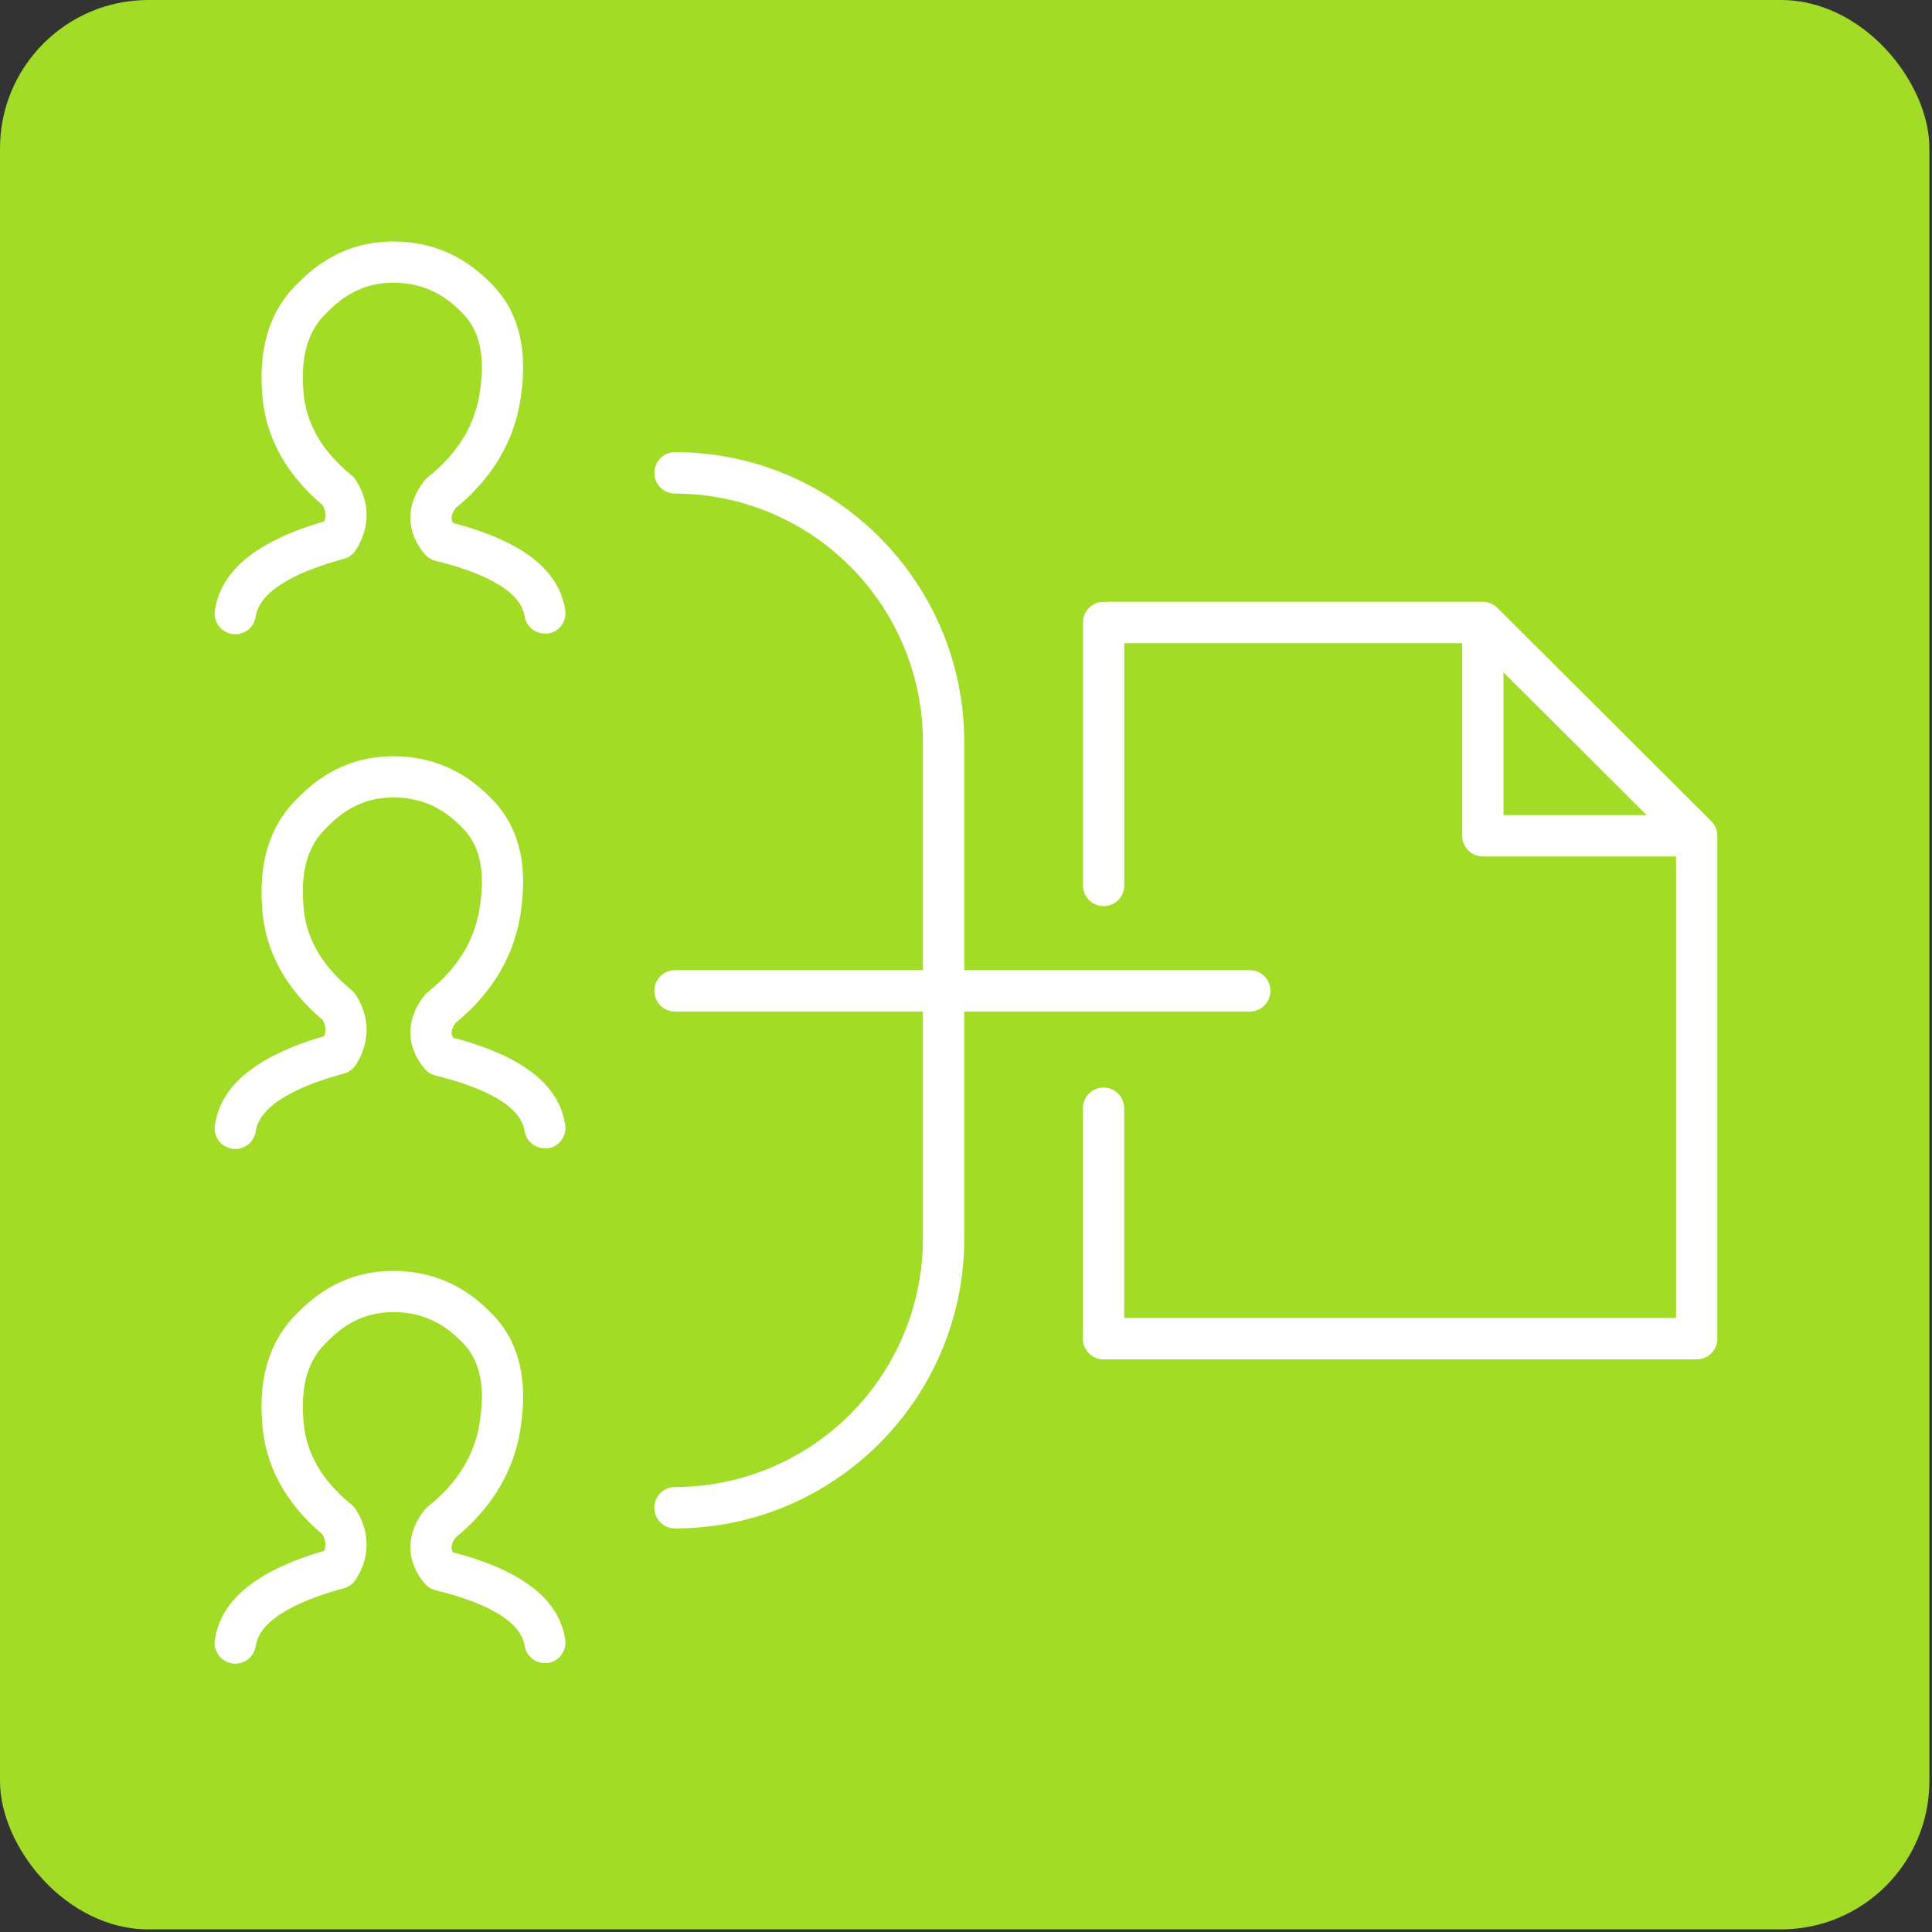 <svg width="72" height="72" viewBox="0 0 72 72" fill="none" xmlns="http://www.w3.org/2000/svg">
<rect x="0" y="0" width="72" height="72" fill="#333333" stroke="none"/>
<rect width="71.903" height="71.903" rx="5.531" fill="#A2DC26"/>
<path d="M20.308 61.977C20.124 61.977 19.947 61.911 19.808 61.791C19.669 61.672 19.577 61.506 19.549 61.324C19.382 60.252 17.658 59.613 16.242 59.266C16.085 59.229 15.944 59.144 15.837 59.023C15.119 58.182 15.109 57.182 15.816 56.279C15.853 56.232 15.895 56.189 15.943 56.151C17.098 55.23 17.739 54.149 17.901 52.847C17.901 52.847 17.901 52.839 17.901 52.835C18.079 51.557 17.853 50.631 17.207 50.005L17.189 49.987C16.48 49.257 15.65 48.898 14.659 48.898C13.719 48.898 12.917 49.254 12.208 49.987L12.182 50.014C11.499 50.655 11.21 51.581 11.302 52.847C11.302 52.847 11.302 52.856 11.302 52.86C11.37 54.089 11.958 55.142 13.102 56.077C13.166 56.129 13.22 56.191 13.264 56.261C13.795 57.097 13.795 58.018 13.264 58.858C13.161 59.021 13.001 59.139 12.816 59.189C11.41 59.569 9.7 60.249 9.532 61.331C9.518 61.433 9.484 61.531 9.432 61.62C9.381 61.708 9.312 61.785 9.23 61.847C9.148 61.908 9.054 61.953 8.955 61.977C8.855 62.002 8.752 62.007 8.651 61.991C8.55 61.975 8.453 61.939 8.366 61.885C8.278 61.831 8.203 61.761 8.143 61.677C8.084 61.594 8.042 61.499 8.019 61.399C7.996 61.299 7.994 61.196 8.012 61.094C8.242 59.61 9.576 58.528 12.086 57.792C12.121 57.693 12.134 57.587 12.123 57.482C12.111 57.377 12.077 57.276 12.021 57.186C10.617 55.998 9.857 54.575 9.766 52.955C9.644 51.232 10.098 49.871 11.115 48.905C12.113 47.88 13.302 47.363 14.658 47.363C16.065 47.363 17.285 47.884 18.284 48.912C19.287 49.891 19.671 51.284 19.424 53.051C19.215 54.717 18.391 56.146 16.977 57.302C16.81 57.536 16.796 57.692 16.878 57.849C19.46 58.529 20.83 59.594 21.063 61.095C21.079 61.195 21.075 61.298 21.051 61.396C21.027 61.495 20.984 61.587 20.924 61.669C20.865 61.751 20.79 61.82 20.703 61.873C20.617 61.925 20.521 61.96 20.421 61.976C20.383 61.979 20.346 61.98 20.308 61.977ZM25.154 56.96C24.95 56.96 24.754 56.879 24.61 56.735C24.465 56.59 24.384 56.394 24.384 56.189C24.384 55.985 24.465 55.789 24.61 55.644C24.754 55.5 24.95 55.419 25.154 55.419C27.604 55.416 29.953 54.44 31.686 52.704C33.419 50.968 34.394 48.613 34.396 46.157V37.697H25.154C24.951 37.697 24.755 37.616 24.611 37.472C24.466 37.327 24.385 37.131 24.385 36.926C24.385 36.722 24.466 36.526 24.611 36.381C24.755 36.237 24.951 36.155 25.154 36.155H34.396V27.656C34.394 25.2 33.419 22.846 31.687 21.11C29.955 19.373 27.606 18.396 25.156 18.394C24.952 18.394 24.756 18.312 24.612 18.168C24.468 18.023 24.387 17.827 24.387 17.623C24.387 17.418 24.468 17.222 24.612 17.078C24.756 16.933 24.952 16.852 25.156 16.852C31.099 16.852 35.935 21.698 35.935 27.656V36.155H46.577C46.781 36.155 46.977 36.237 47.121 36.381C47.265 36.526 47.346 36.722 47.346 36.926C47.346 37.131 47.265 37.327 47.121 37.472C46.977 37.616 46.781 37.697 46.577 37.697H35.935V46.157C35.935 52.114 31.098 56.96 25.154 56.96H25.154ZM63.231 50.66H41.126C40.922 50.66 40.727 50.578 40.582 50.434C40.438 50.289 40.357 50.093 40.357 49.889V41.301C40.357 41.096 40.438 40.9 40.582 40.755C40.727 40.611 40.922 40.53 41.126 40.53C41.33 40.53 41.526 40.611 41.67 40.755C41.815 40.9 41.896 41.096 41.896 41.301V49.117H62.462V31.918H55.263C55.059 31.918 54.863 31.837 54.719 31.692C54.575 31.548 54.493 31.352 54.493 31.147V23.972H41.899V32.998C41.899 33.202 41.818 33.398 41.673 33.543C41.529 33.687 41.334 33.769 41.13 33.769C40.926 33.769 40.73 33.687 40.586 33.543C40.441 33.398 40.36 33.202 40.36 32.998V23.201C40.36 22.997 40.441 22.801 40.586 22.656C40.73 22.512 40.926 22.43 41.13 22.43H55.264C55.366 22.43 55.467 22.451 55.561 22.491C55.645 22.526 55.723 22.577 55.79 22.64L55.807 22.657L63.772 30.599L63.79 30.618C63.925 30.761 64 30.951 64 31.147V49.889C64 50.093 63.919 50.289 63.775 50.433C63.631 50.578 63.435 50.659 63.232 50.66H63.231ZM56.032 30.376H61.367L56.032 25.056V30.376ZM20.308 42.793C20.125 42.793 19.948 42.728 19.809 42.609C19.67 42.49 19.578 42.325 19.549 42.144C19.382 41.072 17.658 40.432 16.242 40.086C16.085 40.049 15.944 39.964 15.837 39.842C15.119 39.002 15.109 38.002 15.816 37.1C15.853 37.052 15.895 37.009 15.943 36.972C17.098 36.05 17.739 34.969 17.901 33.667C17.901 33.663 17.901 33.659 17.901 33.655C18.079 32.378 17.853 31.452 17.207 30.825L17.189 30.808C16.48 30.078 15.65 29.717 14.659 29.717C13.719 29.717 12.917 30.074 12.208 30.808L12.182 30.833C11.499 31.474 11.21 32.402 11.302 33.667C11.302 33.667 11.302 33.675 11.302 33.679C11.37 34.91 11.958 35.962 13.102 36.897C13.165 36.95 13.22 37.011 13.264 37.081C13.795 37.917 13.795 38.838 13.264 39.678C13.161 39.84 13.001 39.958 12.816 40.008C11.41 40.388 9.7 41.069 9.532 42.151C9.518 42.253 9.484 42.351 9.432 42.439C9.381 42.528 9.312 42.605 9.23 42.666C9.148 42.728 9.054 42.772 8.955 42.797C8.855 42.822 8.752 42.826 8.651 42.811C8.55 42.795 8.453 42.759 8.366 42.705C8.278 42.651 8.203 42.581 8.143 42.497C8.084 42.414 8.042 42.319 8.019 42.219C7.996 42.119 7.994 42.015 8.012 41.914C8.242 40.43 9.576 39.347 12.086 38.612C12.121 38.513 12.134 38.406 12.123 38.301C12.111 38.197 12.077 38.096 12.021 38.006C10.616 36.818 9.857 35.395 9.766 33.775C9.644 32.051 10.098 30.691 11.114 29.725C12.113 28.699 13.301 28.183 14.658 28.183C16.065 28.183 17.285 28.704 18.284 29.733C19.287 30.712 19.671 32.103 19.424 33.872C19.215 35.536 18.391 36.966 16.977 38.123C16.81 38.356 16.796 38.512 16.878 38.669C19.46 39.35 20.83 40.414 21.063 41.915C21.079 42.015 21.074 42.117 21.051 42.216C21.027 42.314 20.984 42.407 20.924 42.489C20.864 42.57 20.789 42.64 20.703 42.692C20.617 42.745 20.521 42.78 20.421 42.795C20.383 42.798 20.345 42.797 20.308 42.794V42.793ZM20.308 23.61C20.125 23.61 19.948 23.545 19.809 23.426C19.67 23.307 19.578 23.142 19.549 22.961C19.382 21.888 17.658 21.25 16.242 20.903C16.085 20.866 15.944 20.781 15.837 20.66C15.119 19.82 15.109 18.82 15.816 17.917C15.853 17.87 15.895 17.827 15.943 17.789C17.098 16.867 17.739 15.786 17.901 14.484C17.901 14.484 17.901 14.476 17.901 14.472C18.079 13.195 17.853 12.269 17.207 11.642C17.201 11.637 17.195 11.631 17.189 11.625C16.48 10.894 15.65 10.535 14.659 10.535C13.719 10.535 12.917 10.892 12.208 11.625L12.182 11.65C11.499 12.292 11.21 13.219 11.302 14.485C11.302 14.485 11.302 14.493 11.302 14.497C11.37 15.726 11.958 16.779 13.102 17.715C13.166 17.767 13.22 17.828 13.264 17.898C13.795 18.735 13.795 19.656 13.264 20.495C13.161 20.657 13.001 20.775 12.816 20.825C11.41 21.205 9.7 21.885 9.532 22.968C9.518 23.07 9.484 23.168 9.432 23.257C9.381 23.345 9.312 23.422 9.23 23.484C9.148 23.545 9.054 23.59 8.955 23.614C8.855 23.639 8.752 23.644 8.651 23.628C8.55 23.612 8.453 23.576 8.366 23.522C8.278 23.469 8.203 23.398 8.143 23.314C8.084 23.231 8.042 23.136 8.019 23.036C7.996 22.936 7.994 22.832 8.012 22.732C8.242 21.246 9.576 20.165 12.086 19.429C12.121 19.33 12.134 19.224 12.123 19.119C12.111 19.014 12.077 18.913 12.021 18.823C10.616 17.634 9.857 16.212 9.766 14.592C9.644 12.868 10.098 11.508 11.115 10.542C12.113 9.516 13.302 9 14.658 9C16.065 9 17.285 9.522 18.284 10.55C19.287 11.529 19.671 12.921 19.424 14.689C19.215 16.354 18.391 17.784 16.977 18.94C16.81 19.174 16.796 19.33 16.878 19.487C19.46 20.168 20.83 21.232 21.063 22.733C21.079 22.833 21.074 22.935 21.051 23.034C21.027 23.132 20.984 23.225 20.924 23.307C20.864 23.389 20.789 23.458 20.703 23.51C20.617 23.563 20.521 23.598 20.421 23.614C20.383 23.615 20.345 23.615 20.308 23.611V23.61Z" fill="white"/>
</svg>
